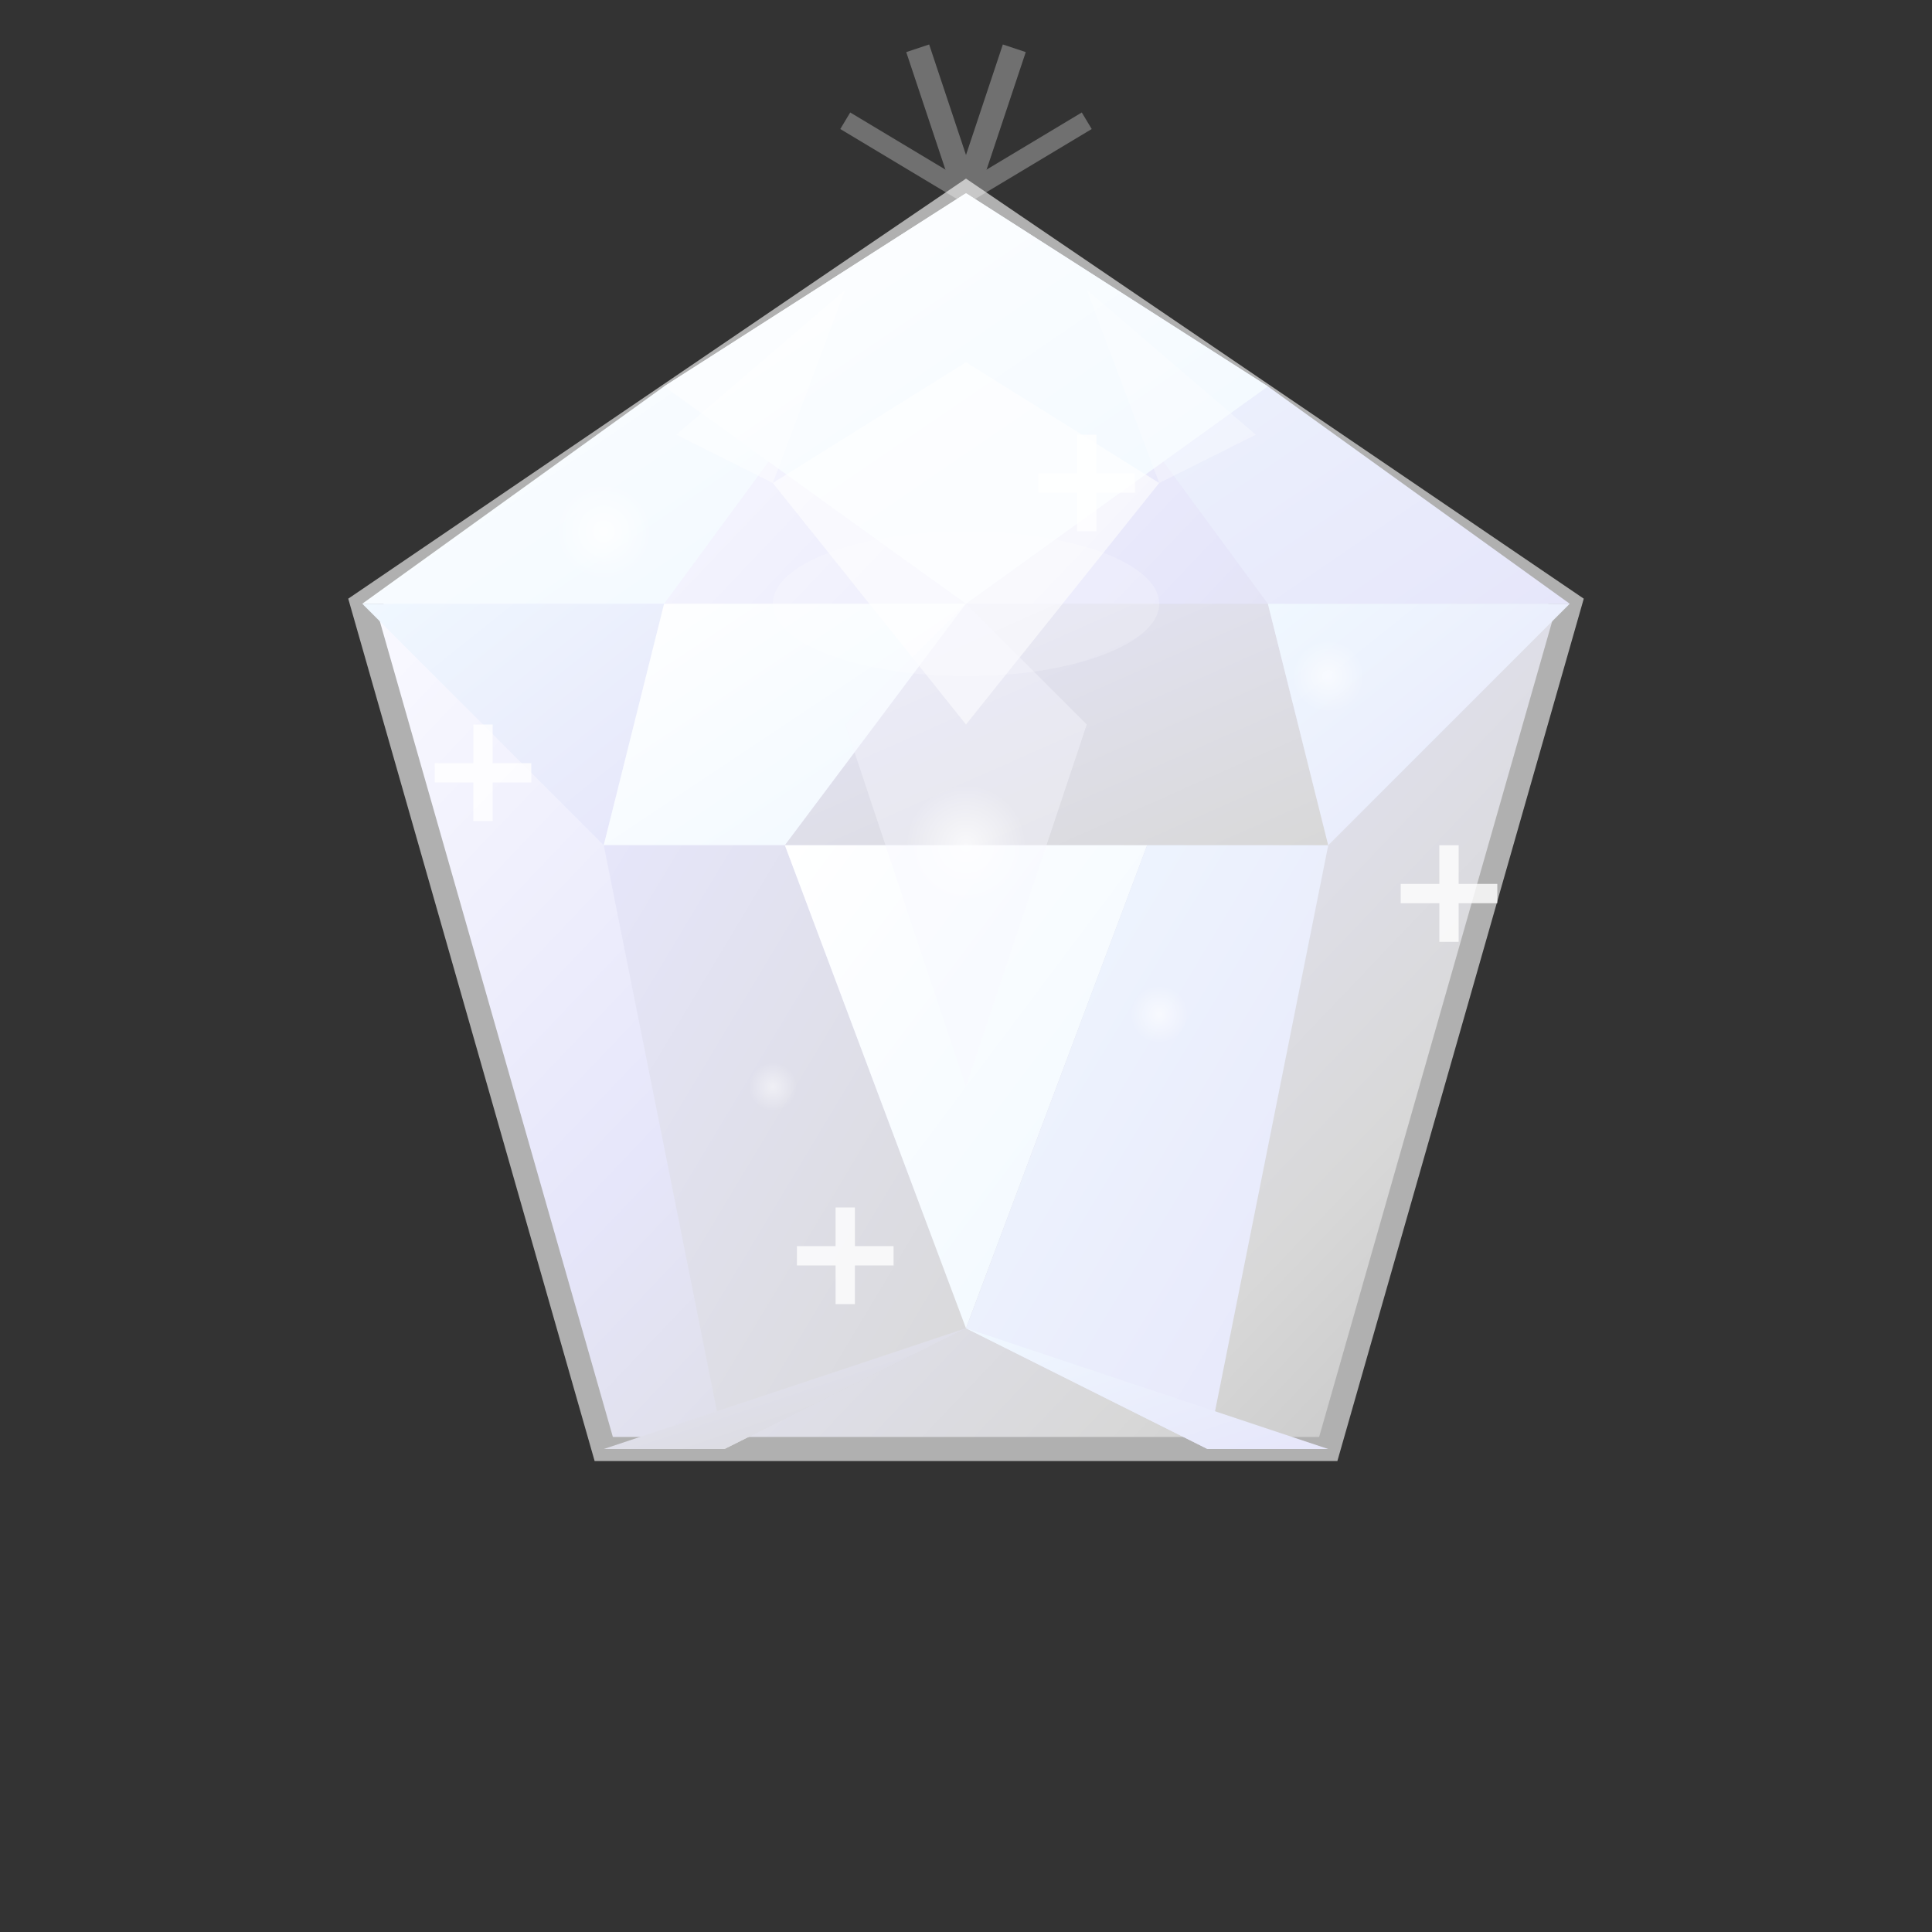 <svg width="80" height="80" viewBox="0 0 80 80" fill="none" xmlns="http://www.w3.org/2000/svg">
  <rect x="0" y="0" width="80" height="80" fill="#333333" stroke="none"/>
  <defs>
    <linearGradient id="diamondGrad" x1="0%" y1="0%" x2="100%" y2="100%">
      <stop offset="0%" style="stop-color:#FFFFFF"/>
      <stop offset="20%" style="stop-color:#F8F8FF"/>
      <stop offset="50%" style="stop-color:#E6E6FA"/>
      <stop offset="80%" style="stop-color:#D8D8D8"/>
      <stop offset="100%" style="stop-color:#C0C0C0"/>
    </linearGradient>
    <linearGradient id="facet1" x1="0%" y1="0%" x2="100%" y2="100%">
      <stop offset="0%" style="stop-color:#FFFFFF"/>
      <stop offset="100%" style="stop-color:#F0F8FF"/>
    </linearGradient>
    <linearGradient id="facet2" x1="0%" y1="0%" x2="100%" y2="100%">
      <stop offset="0%" style="stop-color:#F0F8FF"/>
      <stop offset="100%" style="stop-color:#E6E6FA"/>
    </linearGradient>
    <linearGradient id="facet3" x1="0%" y1="0%" x2="100%" y2="100%">
      <stop offset="0%" style="stop-color:#E6E6FA"/>
      <stop offset="100%" style="stop-color:#D8D8D8"/>
    </linearGradient>
    <radialGradient id="sparkle" cx="50%" cy="50%" r="50%">
      <stop offset="0%" style="stop-color:#FFFFFF"/>
      <stop offset="100%" style="stop-color:#FFFFFF" stop-opacity="0"/>
    </radialGradient>
  </defs>
  
  <!-- Diamond outline -->
  <path d="M15 25 L40 8 L65 25 L55 60 L25 60 Z" 
        fill="url(#diamondGrad)" 
        stroke="#B0B0B0" 
        stroke-width="1"/>
  
  <!-- Main facets -->
  <!-- Top facets -->
  <path d="M15 25 L27.5 16 L40 8 L27.5 25 Z" fill="url(#facet1)"/>
  <path d="M40 8 L52.5 16 L65 25 L52.5 25 L40 8 Z" fill="url(#facet2)"/>
  <path d="M27.5 16 L40 8 L52.5 16 L40 25 Z" fill="url(#facet1)"/>
  
  <!-- Middle band -->
  <path d="M15 25 L27.5 25 L25 35 Z" fill="url(#facet2)"/>
  <path d="M27.5 25 L40 25 L32.5 35 L25 35 Z" fill="url(#facet1)"/>
  <path d="M40 25 L52.5 25 L55 35 L47.5 35 L32.5 35 Z" fill="url(#facet3)"/>
  <path d="M52.5 25 L65 25 L55 35 Z" fill="url(#facet2)"/>
  
  <!-- Bottom facets -->
  <path d="M25 35 L32.5 35 L40 55 L30 60 Z" fill="url(#facet3)"/>
  <path d="M32.5 35 L47.5 35 L40 55 Z" fill="url(#facet1)"/>
  <path d="M47.5 35 L55 35 L50 60 L40 55 Z" fill="url(#facet2)"/>
  
  <!-- Bottom point -->
  <path d="M25 60 L30 60 L40 55 Z" fill="url(#facet3)"/>
  <path d="M40 55 L50 60 L55 60 Z" fill="url(#facet2)"/>
  
  <!-- Internal reflections -->
  <path d="M32 20 L40 15 L48 20 L40 30 Z" fill="#FFFFFF" opacity="0.6"/>
  <path d="M35 30 L40 25 L45 30 L40 45 Z" fill="#F8F8FF" opacity="0.4"/>
  
  <!-- Sparkles and highlights -->
  <circle cx="25" cy="22" r="2" fill="url(#sparkle)" opacity="0.8"/>
  <circle cx="55" cy="28" r="1.5" fill="url(#sparkle)" opacity="0.6"/>
  <circle cx="40" cy="35" r="2.5" fill="url(#sparkle)" opacity="0.7"/>
  <circle cx="32" cy="45" r="1" fill="url(#sparkle)" opacity="0.5"/>
  <circle cx="48" cy="42" r="1.2" fill="url(#sparkle)" opacity="0.6"/>
  
  <!-- Star sparkles -->
  <g opacity="0.8">
    <path d="M20 30 L20 34 M18 32 L22 32" stroke="#FFFFFF" stroke-width="0.8"/>
    <path d="M60 35 L60 39 M58 37 L62 37" stroke="#FFFFFF" stroke-width="0.8"/>
    <path d="M35 50 L35 54 M33 52 L37 52" stroke="#FFFFFF" stroke-width="0.8"/>
    <path d="M45 18 L45 22 M43 20 L47 20" stroke="#FFFFFF" stroke-width="0.8"/>
  </g>
  
  <!-- Light rays -->
  <g opacity="0.3">
    <path d="M40 8 L38 2" stroke="#FFFFFF" stroke-width="1"/>
    <path d="M40 8 L42 2" stroke="#FFFFFF" stroke-width="1"/>
    <path d="M40 8 L35 5" stroke="#FFFFFF" stroke-width="0.8"/>
    <path d="M40 8 L45 5" stroke="#FFFFFF" stroke-width="0.8"/>
  </g>
  
  <!-- Reflection highlights -->
  <path d="M28 18 L35 12 L32 20 Z" fill="#FFFFFF" opacity="0.4"/>
  <path d="M52 18 L45 12 L48 20 Z" fill="#FFFFFF" opacity="0.3"/>
  <ellipse cx="40" cy="25" rx="8" ry="3" fill="#FFFFFF" opacity="0.2"/>
</svg>
